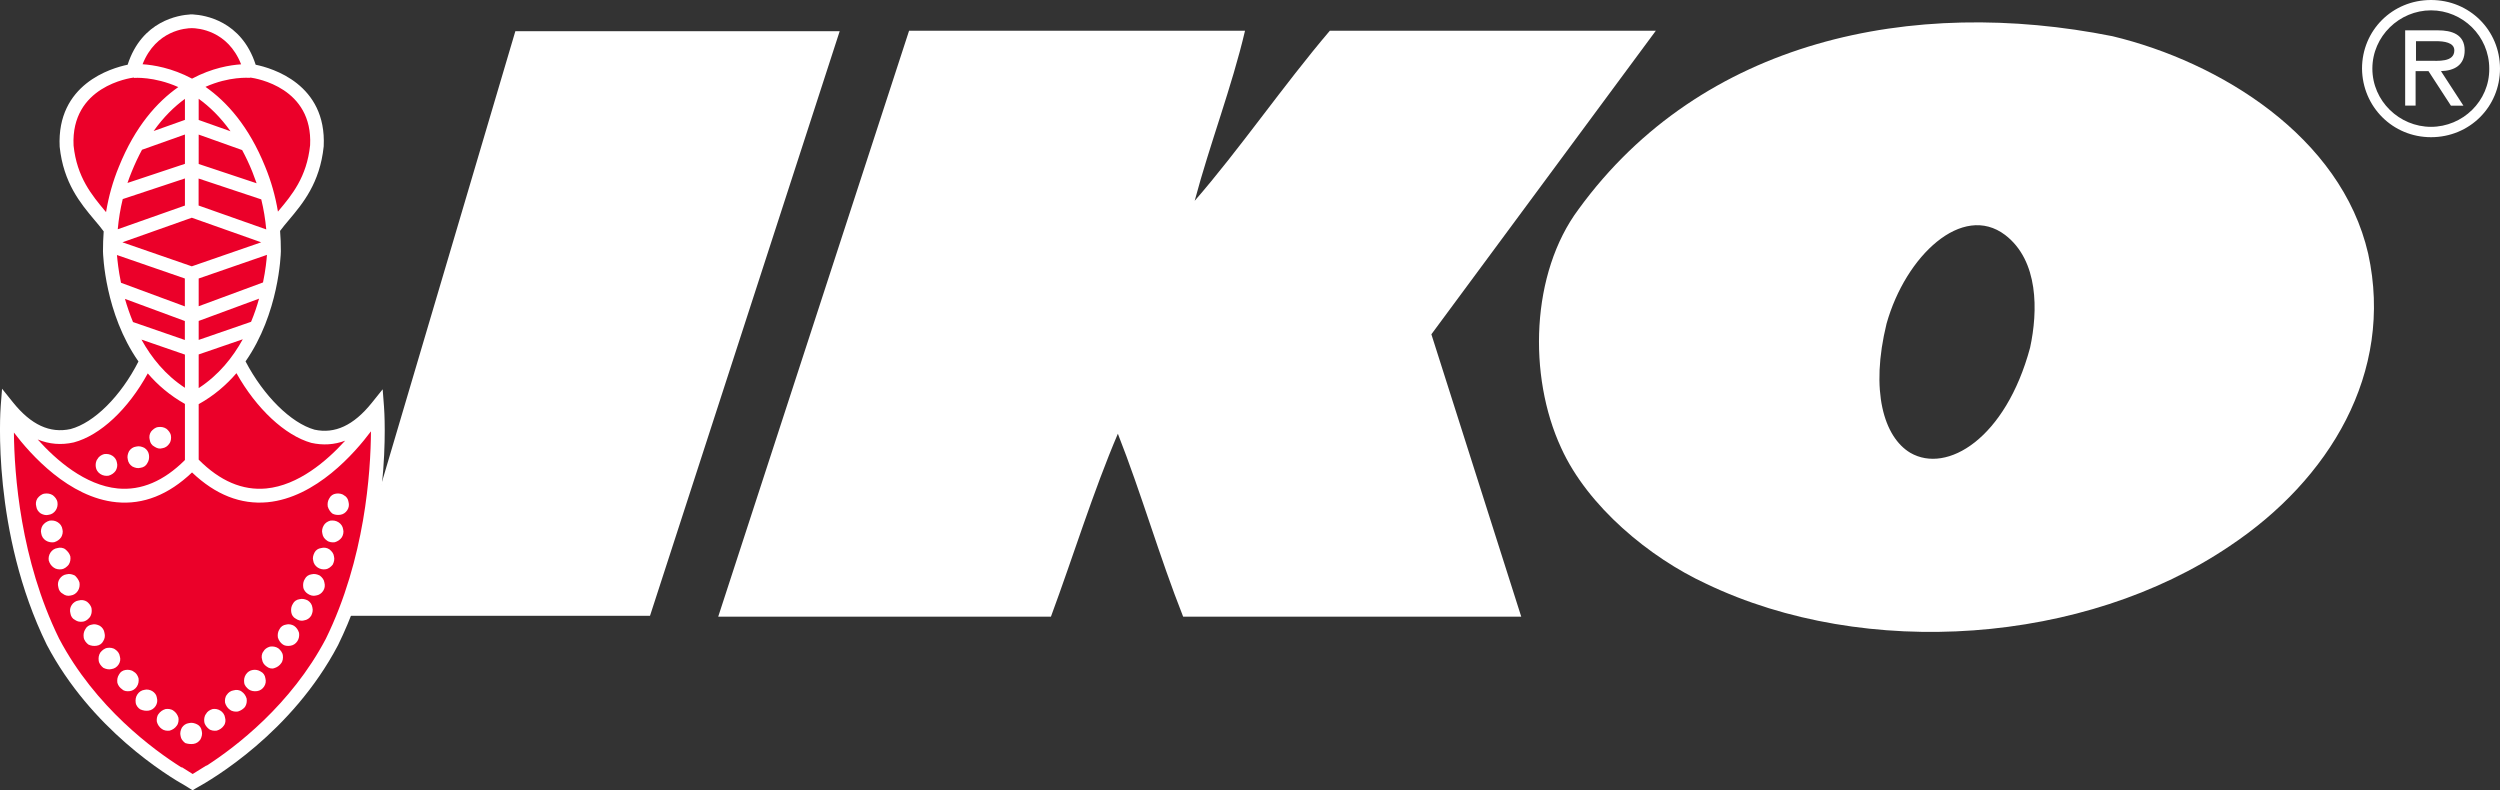 <?xml version="1.0" encoding="UTF-8"?>
<!-- Generator: Adobe Illustrator 26.0.1, SVG Export Plug-In . SVG Version: 6.00 Build 0)  -->
<svg xmlns="http://www.w3.org/2000/svg" xmlns:xlink="http://www.w3.org/1999/xlink" version="1.1" id="Layer_1" x="0px" y="0px" viewBox="0 0 3163.4 1000" style="enable-background:new 0 0 3163.4 1000;" xml:space="preserve">
<rect x="0" y="0" width="3163.4" height="1000" fill="#333333" stroke="none"/>
<style type="text/css">
	.st0{fill:#EB0029;}
	.st1{fill-rule:evenodd;clip-rule:evenodd;fill:#FFFFFF;}
	.st2{fill:#FFFFFF;}
</style>
<g>
	<g>
		<path class="st0" d="M246.4,992.3L246.4,992.3C248,992.9,248,992.9,246.4,992.3"></path>
	</g>
	<g>
		<path class="st0" d="M239.5,992.3L239.5,992.3C238,992.9,237.4,992.9,239.5,992.3"></path>
	</g>
	<g>
		<path class="st0" d="M477.4,508.3c-23.7,29.5-50.5,48.9-91,38.4c-53.1-25.3-83.7-88.9-83.7-88.9c59.5-81.6,46.8-168.4,46.8-168.4    c62.6-66.3,54.2-103.7,54.2-103.7c7.9-81.6-85.2-97.9-85.2-97.9c-13.2-48.4-51-59.5-70-62.6v-1.1c0,0-2.1,0-5.8,0    c-3.7-0.5-5.8,0-5.8,0v1.1c-18.9,2.6-56.8,14.2-70,62.6c0,0-93.1,16.3-85.2,97.9c0,0-8.4,37.4,54.2,103.7    c0,0-12.6,86.8,46.8,168.4c0,0-30.5,63.7-83.7,88.9c-40.5,10.5-67.3-8.9-91-38.4c0,0-19.5,182.1,70,325.7    c53.7,92.1,135.7,141,161.5,154.7v3.2c1.1-0.5,2.1-1.1,3.2-1.6c1.6,0.5,2.6,1.1,3.2,1.6v-3.2C271.1,975,353.7,926,407.4,834    C496.8,690.3,477.4,508.3,477.4,508.3"></path>
	</g>
	<g>
		<path class="st1" d="M205.3,567.2c3.7-0.5,6.8-2.6,8.9-5.8c2.1-2.6,2.6-6.8,2.1-10c-0.5-3.7-3.2-6.8-5.8-8.9    c-3.2-2.1-6.8-2.6-10.5-2.1s-6.8,3.2-8.9,5.8c-2.1,3.2-2.6,6.8-1.6,10.5c0.5,3.7,2.6,6.8,5.8,8.4    C198.5,567.2,201.7,568.3,205.3,567.2"></path>
	</g>
	<g>
		<path class="st1" d="M178,591.9c3.7-0.5,6.8-2.6,8.4-5.8c2.1-3.2,2.6-6.8,2.1-10.5s-2.6-6.8-5.8-8.9c-3.2-1.6-6.8-2.6-10.5-1.6    c-3.7,0.5-6.8,2.6-8.9,5.8c-1.6,3.2-2.6,6.8-1.6,10.5c0.5,3.7,2.6,6.8,5.8,8.9C170.6,591.9,174.3,593,178,591.9"></path>
	</g>
	<g>
		<path class="st1" d="M137.5,601.9c3.7-1.1,6.8-3.2,8.9-6.3c1.6-2.6,2.6-6.8,1.6-10c-0.5-3.7-2.6-6.8-5.8-8.9    c-3.2-2.1-6.8-2.6-10.5-2.1c-3.7,1.1-6.8,3.2-8.4,6.3c-2.1,2.6-2.6,6.8-2.1,10c0.5,3.7,2.6,6.8,5.8,8.9    C130.1,601.9,134.3,602.5,137.5,601.9"></path>
	</g>
	<g>
		<path class="st1" d="M301.1,900.3c3.7-1.1,6.8-3.2,8.9-5.8c2.1-3.2,2.6-6.8,2.1-10.5c-1.1-3.7-3.2-6.8-6.3-8.9    c-2.6-2.1-6.8-2.6-10-1.6c-3.7,0.5-6.8,2.6-8.9,5.8c-2.1,2.6-2.6,6.8-2.1,10c1.1,3.7,3.2,6.8,6.3,8.9    C293.7,900.3,298,900.8,301.1,900.3"></path>
	</g>
	<g>
		<path class="st1" d="M274.3,924.5c3.7-1.1,6.8-3.2,8.9-6.3c2.1-2.6,2.6-6.8,1.6-10c-0.5-3.7-2.6-6.8-5.8-8.9    c-3.2-2.1-6.8-2.6-10-2.1c-3.7,1.1-6.8,3.2-8.4,6.3c-2.1,2.6-2.6,6.8-2.1,10c0.5,3.7,3.2,6.8,5.8,8.9    C266.9,924.5,271.1,925,274.3,924.5"></path>
	</g>
	<g>
		<path class="st1" d="M244.8,941.3c3.7-0.5,6.8-2.6,8.9-5.8c1.6-3.2,2.6-6.8,1.6-10.5c-0.5-3.7-2.6-6.8-5.8-8.4    c-3.2-1.6-6.8-2.6-10.5-1.6c-3.7,0.5-6.8,2.6-8.9,5.8c-1.6,3.2-2.6,6.8-1.6,10.5c0.5,3.7,2.6,6.3,5.8,8.9    C237.4,941.3,241.1,941.8,244.8,941.3"></path>
	</g>
	<g>
		<path class="st1" d="M214.8,924.5c3.7-1.1,6.8-3.2,8.9-6.3c2.1-2.6,2.6-6.8,2.1-10c-1.1-3.7-3.2-6.8-6.3-8.9    c-2.6-2.1-6.8-2.6-10-2.1c-3.7,1.1-6.8,3.2-8.9,6.3c-2.1,2.6-2.6,6.8-2.1,10c1.1,3.7,3.2,6.8,6.3,8.9    C207.5,924.5,211.7,925,214.8,924.5"></path>
	</g>
	<g>
		<path class="st1" d="M188,899.2c3.7-0.5,6.8-2.6,8.9-5.8c2.1-3.2,2.6-6.8,1.6-10.5c-0.5-3.7-2.6-6.3-5.8-8.4    c-2.6-1.6-6.8-2.6-10-1.6c-3.7,0.5-6.8,2.6-8.9,5.8c-2.1,3.2-2.6,6.8-2.1,10.5s3.2,6.8,5.8,8.4C181.1,899.2,184.8,899.7,188,899.2    "></path>
	</g>
	<g>
		<path class="st1" d="M164.3,874.5c3.7-0.5,6.8-2.6,8.9-5.8c2.1-3.2,2.6-6.8,2.1-10.5c-1.1-3.7-3.2-6.8-6.3-8.4    c-2.6-2.1-6.8-2.6-10-2.1c-3.7,0.5-6.8,2.6-8.4,5.8c-2.1,3.2-2.6,6.8-2.1,10.5c1.1,3.7,3.2,6.3,6.3,8.4    C156.9,874.5,160.6,875,164.3,874.5"></path>
	</g>
	<g>
		<path class="st1" d="M141.2,846.6c3.7-0.5,6.8-2.6,8.9-5.8c2.1-3.2,2.6-6.8,1.6-10c-0.5-3.7-2.6-6.8-5.8-8.9    c-2.6-2.1-6.8-2.6-10-2.1c-3.7,0.5-6.8,3.2-8.9,5.8c-2.1,3.2-2.6,6.8-2.1,10.5s3.2,6.8,5.8,8.9C133.8,846.6,138,847.6,141.2,846.6    "></path>
	</g>
	<g>
		<path class="st1" d="M122.2,817.1c3.7-0.5,6.8-2.6,8.4-5.8c2.1-3.2,2.6-6.8,1.6-10.5c-0.5-3.7-2.6-6.8-5.8-8.9    c-3.2-1.6-6.8-2.6-10-1.6c-3.7,0.5-6.8,2.6-8.4,5.8c-2.1,3.2-2.6,6.8-2.1,10.5s3.2,6.8,5.8,8.9    C114.8,817.1,118.5,817.7,122.2,817.1"></path>
	</g>
	<g>
		<path class="st1" d="M104.9,786.6c3.7-0.5,6.8-3.2,8.9-5.8c2.1-3.2,2.6-6.8,2.1-10.5s-3.2-6.8-5.8-8.9c-3.2-2.1-6.8-2.6-10.5-1.6    c-3.7,0.5-6.8,2.6-8.9,5.8s-2.6,6.8-1.6,10.5c0.5,3.7,2.6,6.8,5.8,8.4C98,786.6,101.2,787.1,104.9,786.6"></path>
	</g>
	<g>
		<path class="st1" d="M89.6,753.5c3.7-0.5,6.8-2.6,8.9-5.8s2.6-6.8,2.1-10.5c-1.1-3.7-3.2-6.3-5.8-8.9c-3.2-1.6-6.8-2.6-10.5-1.6    c-3.7,0.5-6.8,2.6-8.9,5.8s-2.6,6.8-1.6,10.5c0.5,3.7,2.6,6.8,5.8,8.4C82.2,753.5,85.9,754.5,89.6,753.5"></path>
	</g>
	<g>
		<path class="st1" d="M78,720.3c3.7-0.5,6.8-3.2,8.9-5.8c2.1-3.2,2.6-6.8,2.1-10.5c-1.1-3.7-3.2-6.3-6.3-8.9    c-2.6-2.1-6.8-2.6-10-1.6c-3.7,0.5-6.8,2.6-8.9,5.8s-2.6,6.8-2.1,10c1.1,3.7,3.2,6.8,6.3,8.9C70.7,720.3,74.9,720.8,78,720.3"></path>
	</g>
	<g>
		<path class="st1" d="M68.5,686.1c3.7-1.1,6.8-3.2,8.9-6.3c1.6-2.6,2.6-6.8,1.6-10c-0.5-3.7-2.6-6.8-5.8-8.9    c-3.2-2.1-6.8-2.6-10.5-2.1c-3.7,1.1-6.8,3.2-8.9,6.3c-1.6,2.6-2.6,6.8-1.6,10c0.5,3.7,2.6,6.8,5.8,8.9    C61.2,686.1,65.4,686.6,68.5,686.1"></path>
	</g>
	<g>
		<path class="st1" d="M61.7,651.4c3.7-0.5,6.8-2.6,8.9-5.8s2.6-6.8,2.1-10c-0.5-3.7-3.2-6.8-5.8-8.9c-3.2-2.1-6.8-2.6-10.5-2.1    s-6.8,3.2-8.9,5.8c-2.1,3.2-2.6,6.8-1.6,10.5c0.5,3.7,2.6,6.8,5.8,8.9C54.9,651.4,58,652.4,61.7,651.4"></path>
	</g>
	<g>
		<path class="st1" d="M430.5,651.4c3.7-0.5,6.8-2.6,8.9-5.8s2.6-6.8,1.6-10.5c-0.5-3.7-2.6-6.8-5.8-8.4c-2.6-2.1-6.8-2.6-10-2.1    c-3.7,0.5-6.8,2.6-8.4,5.8c-2.1,3.2-2.6,6.8-2.1,10.5c1.1,3.7,3.2,6.8,5.8,8.9C423.2,651.4,426.9,651.9,430.5,651.4"></path>
	</g>
	<g>
		<path class="st1" d="M423.7,686.1c3.7-1.1,6.8-3.2,8.9-6.3c1.6-2.6,2.6-6.8,1.6-10c-0.5-3.7-2.6-6.8-5.8-8.9    c-3.2-2.1-6.8-2.6-10.5-2.1c-3.7,1.1-6.8,3.2-8.4,6.3c-1.6,2.6-2.6,6.8-1.6,10c0.5,3.7,2.6,6.8,5.8,8.9    C416.3,686.1,420.5,686.6,423.7,686.1"></path>
	</g>
	<g>
		<path class="st1" d="M412.1,720.3c3.7-0.5,6.8-3.2,8.9-5.8c1.6-3.2,2.6-6.8,1.6-10.5c-0.5-3.7-2.6-6.3-5.8-8.9    c-3.2-2.1-6.8-2.6-10.5-1.6c-3.7,0.5-6.8,2.6-8.4,5.8s-2.6,6.8-1.6,10c0.5,3.7,2.6,6.8,5.8,8.9C405.3,720.3,409,720.8,412.1,720.3    "></path>
	</g>
	<g>
		<path class="st1" d="M400,753.5c3.7-0.5,6.8-2.6,8.9-5.8s2.6-6.8,1.6-10.5c-0.5-3.7-2.6-6.3-5.8-8.9c-3.2-1.6-6.8-2.6-10.5-1.6    c-3.7,0.5-6.8,2.6-8.4,5.8c-2.1,3.2-2.6,6.8-2.1,10.5s3.2,6.8,5.8,8.4C392.7,753.5,396.3,754.5,400,753.5"></path>
	</g>
	<g>
		<path class="st1" d="M384.8,785c3.7-0.5,6.8-2.6,8.9-5.8c1.6-3.2,2.6-6.8,1.6-10.5c-0.5-3.7-2.6-6.8-5.8-8.9    c-3.2-1.6-6.8-2.6-10.5-1.6c-3.7,0.5-6.8,2.6-8.4,5.8c-2.1,3.2-2.6,6.8-2.1,10.5s2.6,6.8,5.8,8.4C377.4,785,381.1,786.1,384.8,785    "></path>
	</g>
	<g>
		<path class="st1" d="M367.4,817.1c3.7-0.5,6.8-2.6,8.9-5.8s2.6-6.8,2.1-10.5c-1.1-3.7-3.2-6.8-6.3-8.9c-2.6-1.6-6.8-2.6-10-1.6    c-3.7,0.5-6.8,2.6-8.4,5.8c-2.1,3.2-2.6,6.8-2.1,10.5c1.1,3.7,3.2,6.8,6.3,8.9C360,817.1,363.7,817.7,367.4,817.1"></path>
	</g>
	<g>
		<path class="st1" d="M346.9,845.5c3.7-1.1,6.8-3.2,8.9-6.3c2.1-2.6,2.6-6.8,2.1-10c-0.5-3.7-3.2-6.8-5.8-8.9    c-3.2-2.1-6.8-2.6-10.5-2.1c-3.7,1.1-6.8,3.2-8.4,6.3c-2.1,2.6-2.6,6.8-1.6,10c0.5,3.7,2.6,6.8,5.8,8.9    C340,845.5,343.7,846.6,346.9,845.5"></path>
	</g>
	<g>
		<path class="st1" d="M325.3,874.5c3.7-0.5,6.8-2.6,8.9-5.8s2.6-6.8,1.6-10.5c-0.5-3.7-2.6-6.8-5.8-8.4c-3.2-2.1-6.8-2.6-10-2.1    c-3.7,0.5-6.8,2.6-8.9,5.8s-2.6,6.8-2.1,10.5s3.2,6.3,5.8,8.4C317.9,874.5,321.6,875,325.3,874.5"></path>
	</g>
	<g>
		<path class="st2" d="M48.6,144.7c0-0.5,0-0.5,0-1.1c0-0.5,0-0.5,0-1.1V144.7z"></path>
	</g>
	<g>
		<path class="st2" d="M908.8,780.3l241.5-741.4h425.1c-16.8,71.6-44.2,142.1-63.7,215.2c56.8-65.2,111.5-145.2,171-215.2h412.5    l-284,384.1l113.7,357.3h-427.8c-30-75.8-52.6-155.2-82.6-231.5c-31.6,74.2-56.3,154.7-84.7,231.5H908.8z"></path>
	</g>
	<g>
		<path class="st2" d="M1975.4,566.7c-42.1-91-38.4-221,22.1-302C2153.7,50,2420-4.7,2673,45.8c135.7,32.6,289.4,126.8,323.6,275.2    c33.1,151-49.5,286.2-175.2,369.9C2638.3,815,2361,835.5,2159,738.7C2087.4,705.6,2009,640.9,1975.4,566.7 M2417.3,573    c46.3,26.8,120.5-17.9,151.5-133.1c10-46.3,11-110-31.6-142.6c-54.2-41-125.8,26.3-150,112.1C2366.3,494.6,2383.7,553,2417.3,573"></path>
	</g>
	<g>
		<polygon class="st2" points="1062.5,39.5 652.1,39.5 433.2,779.2 822.5,779.2   "></polygon>
	</g>
	<g>
		<polygon class="st2" points="433.2,779.8 433.2,779.2 432.7,779.2   "></polygon>
	</g>
	<g>
		<path class="st2" d="M243.7,1000l-8.1-5.1c-24.5-13.7-120.3-72.4-176.4-179c-69.8-142.3-58.8-295.6-58.3-302l1.7-22l13.8,17.2    c22.9,28.5,46.7,39.5,72.9,33.8c29.7-7.9,63.6-41.5,85.9-85.5c-42.5-60.7-44.8-135.1-44.9-139.4c0-8.6,0.3-17,0.9-25.2    c-3.4-4.6-7.4-9.5-11.7-14.5c-17.5-20.8-39.2-46.8-44-92.6c-3.9-79.3,65.2-99.5,86-103.8c18-55.9,65.1-62.8,79-63.6v-0.1    c0.1,0,0.8,0,2,0s1.9,0,2,0v0.1c13.9,0.8,61,7.6,79,63.6c20.8,4.3,90,24.4,86.1,103.3c-4.8,46.4-26.5,72.3-44,93.1    c-4.1,4.8-7.9,9.4-11.2,13.9c0.7,8.4,1,16.9,1,25.7c-0.1,4.5-2.4,78.7-44.7,139.4c22.7,43.5,57.5,78,87.3,86.4    c25.7,5.6,49.5-5.4,72.4-33.9l13.8-17.2l1.7,22c0.5,6.5,11.5,159.8-58.2,301.8c-58.3,110.8-159.3,169.8-179,180.6    c-0.4,0.2-0.6,0.3-0.6,0.3L243.7,1000z M230,970.7l13.8,8.7c5.6-3.5,14.6-9,17.4-10.8l0.2,0.3c36.4-23.5,106.7-76.7,150.9-160.6    c49.6-101.2,56.8-210.9,57.1-262.5c-20.4,27.3-69.6,83.8-130.8,89.7c-33.8,3.2-65.9-9.4-95.6-37.7c-29.7,28.3-61.8,41-95.6,37.7    C87.2,629.7,38.6,575,17.6,547.3c0.5,52.4,8.1,160.8,57.2,260.8c45.9,87.1,120,141.1,155,163.1L230,970.7z M251.4,581.6    c26.9,27.1,55.6,39.3,85.4,36.5c40.7-3.9,76.7-34.8,100-60.5c-13.8,5.2-28.1,6.1-42.9,2.8c-33.4-9.4-69.6-43.4-94.7-88.2    c-12.8,14.9-28.5,28.5-47.8,39.2L251.4,581.6L251.4,581.6z M47.7,556.1c23.3,26,59.9,58,101.4,62c29.6,2.8,58.2-9.3,84.9-36v-71    c-18.9-10.6-34.4-23.9-47-38.6c-24.8,45.3-60.1,78.4-93.6,87.3C77.5,563.4,62.3,562.1,47.7,556.1z M251.4,448.5v42.6    c25.2-16.4,43.1-38.7,55.8-61.8L251.4,448.5z M179,429.7c12.6,22.8,30.2,44.8,55,61v-42L179,429.7z M168.3,407.5l65.6,22.7v-24    l-75.8-28C160.8,387.6,164.2,397.5,168.3,407.5z M251.4,406.1v24l66.3-22.9c4.2-10,7.5-19.9,10.1-29.3L251.4,406.1z M153.1,357.8    l80.8,29.9v-35.3L148,322.7C148.6,329.2,149.8,341.9,153.1,357.8z M251.4,352.4v35.1l81.4-30.1c3.3-15.8,4.5-28.4,5-34.9    L251.4,352.4z M154.9,306.6l87.8,30.4l87.8-30.4l-87.8-31.1L154.9,306.6z M251.4,260.1l85.5,30.2c-1.2-13.1-3.3-25.7-6.3-38    l-79.3-26.4v34.2H251.4z M155.3,251.9c-3,12.3-5.1,25-6.3,38.2l85-30v-34.3L155.3,251.9z M169.4,98.1c-4.6,0.6-80,11-76.3,86.1    c4.2,40.1,23.2,62.8,39.9,82.8c0.4,0.5,0.8,0.9,1.2,1.4c3.3-20.1,8.7-39.2,16.3-57.6c20.5-50.8,48.2-81.7,75.1-100.6    c-31-13.8-55.6-11.6-56.1-11.6L169.4,98.1z M260,109.9c27,18.9,54.9,49.9,75.5,100.9c7.5,18.2,12.9,37.1,16.2,57    c0.2-0.3,0.5-0.6,0.7-0.9c16.8-20,35.8-42.7,40-83.2c3.6-72.6-67.5-84.4-75.8-85.6v0.4C314.6,98.5,290.3,96.4,260,109.9z     M251.4,207.5l73.3,24.4c-1.7-4.9-3.5-9.7-5.4-14.5c-4-10-8.4-19.1-12.9-27.5l-55-19.6L251.4,207.5L251.4,207.5z M179.7,189.5    c-4.6,8.5-9,17.8-13.1,27.9c-1.9,4.7-3.7,9.4-5.3,14.1l72.7-24.2v-37.1L179.7,189.5z M251.4,151.8l40.3,14.3    C278.8,148,265,134.8,251.4,125L251.4,151.8L251.4,151.8z M234,125.1c-13.3,9.7-26.9,22.8-39.6,40.7l39.6-14.1V125.1z M180.4,81.3    c13.7,0.9,37,4.6,62.6,18.2c25.3-13.5,48.3-17.2,62.1-18.1c-17-43.2-54.9-45.7-62.3-45.8C235.3,35.6,197.4,38.2,180.4,81.3z"></path>
	</g>
	<g>
		<path class="st2" d="M3057.1,76.8V52.1h25.3c10,0,23.2,1.6,23.2,11.6c0,15.3-20.5,13.2-32.6,13.2h-15.9V76.8z M3088.7,90    c16.8-0.5,30-7.4,30-26.3c0-20.5-16.8-25.3-33.7-25.3h-41.6v95.2h13.2V90h16.3l28.4,43.7h15.8L3088.7,90z M3076.1,160.5    c-40,0-74.2-32.6-74.2-73.7c0-41,34.2-73.7,74.2-73.7s73.7,32.6,73.7,73.7C3150.3,127.9,3116.1,160.5,3076.1,160.5 M3076.1,173.6    c48.9,0,87.3-38.4,87.3-86.8S3125,0,3076.1,0s-87.3,38.4-87.3,86.8C2989.3,135.2,3027.7,173.6,3076.1,173.6"></path>
	</g>
</g>
</svg>
